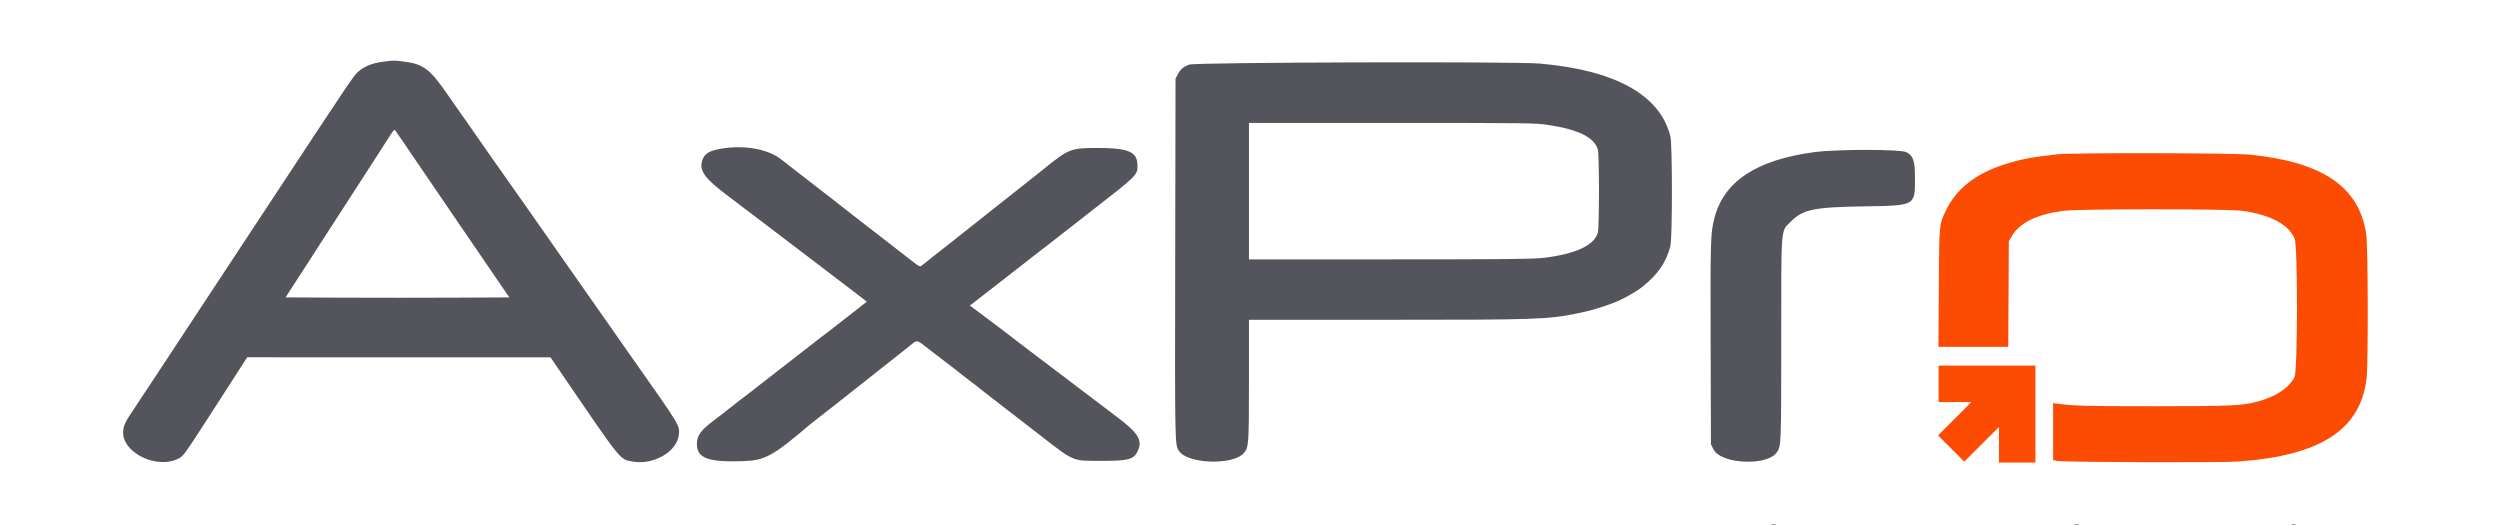 <svg id="svg" version="1.1" xmlns="http://www.w3.org/2000/svg" xmlns:xlink="http://www.w3.org/1999/xlink" width="400" height="84.011" viewBox="0, 0, 400,84.011"><g id="svgg"><path id="path0" d="M61.417 9.857 C 59.527 10.096,58.322 10.582,57.227 11.543 C 56.601 12.092,55.514 13.709,43.364 32.167 C 42.127 34.046,39.976 37.308,38.584 39.417 C 37.192 41.525,34.943 44.938,33.587 47.000 C 32.230 49.063,30.205 52.137,29.087 53.833 C 27.968 55.529,26.018 58.492,24.752 60.417 C 23.487 62.342,22.022 64.554,21.496 65.333 C 20.108 67.391,19.823 67.954,19.716 68.856 C 19.301 72.364,25.172 75.263,28.701 73.292 C 29.309 72.952,29.710 72.414,32.026 68.833 C 32.530 68.054,33.429 66.667,34.023 65.750 C 34.618 64.833,35.488 63.483,35.957 62.750 C 36.426 62.017,37.426 60.460,38.179 59.292 L 39.549 57.167 63.816 57.173 L 88.083 57.179 89.642 59.464 C 99.522 73.951,99.141 73.476,101.187 73.846 C 104.578 74.460,108.373 72.249,108.621 69.516 C 108.755 68.039,108.881 68.246,101.256 57.417 C 100.030 55.675,97.744 52.413,96.175 50.167 C 94.607 47.921,92.319 44.658,91.091 42.917 C 89.863 41.175,88.008 38.528,86.971 37.034 C 85.162 34.431,83.581 32.181,79.335 26.167 C 78.267 24.654,76.979 22.817,76.474 22.083 C 74.856 19.736,73.935 18.421,73.789 18.250 C 73.710 18.158,72.823 16.883,71.816 15.417 C 68.782 10.995,67.786 10.235,64.504 9.838 C 62.948 9.649,63.059 9.649,61.417 9.857 M190.273 10.332 C 189.288 10.717,188.907 11.046,188.441 11.917 L 188.083 12.583 188.032 40.833 C 187.977 71.349,187.973 71.135,188.623 72.137 C 189.981 74.232,197.223 74.491,198.993 72.508 C 199.806 71.597,199.833 71.223,199.833 60.843 L 199.833 51.167 221.717 51.167 C 246.321 51.167,247.562 51.123,252.667 50.082 C 255.256 49.555,258.409 48.494,260.000 47.617 C 261.599 46.735,262.144 46.394,262.833 45.846 C 265.265 43.913,266.639 41.892,267.264 39.333 C 267.587 38.012,267.587 23.155,267.264 21.833 C 265.649 15.219,258.471 11.218,246.333 10.167 C 242.292 9.817,191.207 9.967,190.273 10.332 M247.750 19.997 C 252.567 20.726,255.113 21.996,255.653 23.941 C 255.893 24.806,255.895 36.356,255.655 37.220 C 255.087 39.264,252.088 40.651,246.921 41.261 C 245.285 41.454,240.774 41.497,222.375 41.499 L 199.833 41.500 199.833 30.583 L 199.833 19.667 222.708 19.668 C 244.607 19.669,245.676 19.683,247.750 19.997 M64.366 22.500 C 66.403 25.503,68.630 28.770,72.833 34.917 C 75.153 38.308,77.766 42.133,78.642 43.417 C 79.517 44.700,80.518 46.163,80.866 46.667 L 81.499 47.583 72.596 47.626 C 67.699 47.650,59.641 47.650,54.689 47.626 L 45.687 47.583 48.274 43.583 C 49.697 41.383,51.287 38.921,51.806 38.112 C 52.325 37.303,53.200 35.948,53.750 35.101 C 54.300 34.255,55.231 32.817,55.819 31.906 C 57.591 29.161,58.673 27.487,59.581 26.083 C 61.323 23.391,61.962 22.397,62.505 21.538 C 62.810 21.055,63.113 20.718,63.176 20.788 C 63.240 20.859,63.776 21.629,64.366 22.500 M114.692 23.923 C 113.302 24.224,112.611 24.759,112.334 25.748 C 111.881 27.364,112.785 28.584,116.500 31.371 C 117.554 32.163,119.804 33.866,121.500 35.156 C 123.196 36.446,125.558 38.244,126.750 39.150 C 127.942 40.057,130.267 41.827,131.917 43.084 C 133.567 44.342,135.592 45.884,136.417 46.512 C 137.242 47.140,138.090 47.791,138.302 47.960 L 138.687 48.267 137.802 48.965 C 137.315 49.348,136.092 50.304,135.083 51.088 C 134.075 51.872,133.136 52.605,132.997 52.715 C 132.857 52.826,132.445 53.140,132.080 53.414 C 131.715 53.687,131.304 54.001,131.167 54.112 C 130.564 54.596,128.176 56.454,127.668 56.833 C 127.361 57.063,126.831 57.475,126.490 57.750 C 126.149 58.025,124.990 58.925,123.914 59.750 C 122.839 60.575,121.650 61.498,121.271 61.802 C 120.429 62.478,120.468 62.447,118.327 64.075 C 117.368 64.803,116.546 65.445,116.500 65.500 C 116.454 65.556,116.117 65.822,115.750 66.091 C 115.383 66.361,115.046 66.620,115.000 66.667 C 114.954 66.714,114.617 66.974,114.250 67.246 C 112.160 68.794,111.500 69.705,111.501 71.033 C 111.502 73.315,113.296 73.979,118.931 73.784 C 122.394 73.664,123.670 72.966,129.500 68.000 C 129.661 67.862,130.374 67.300,131.084 66.750 C 131.794 66.200,132.802 65.412,133.324 65.000 C 133.846 64.587,134.560 64.025,134.909 63.750 C 135.259 63.475,135.972 62.913,136.493 62.500 C 137.014 62.087,137.697 61.548,138.012 61.302 C 138.326 61.055,139.633 60.021,140.917 59.004 C 142.200 57.987,143.466 56.989,143.731 56.786 C 143.996 56.583,144.746 55.987,145.398 55.463 C 146.859 54.287,146.535 54.246,148.630 55.875 C 149.602 56.631,150.602 57.400,150.851 57.583 C 151.678 58.192,154.082 60.057,154.167 60.155 C 154.212 60.208,154.700 60.583,155.250 60.988 C 155.800 61.393,156.479 61.917,156.759 62.154 C 157.039 62.390,157.521 62.771,157.830 63.000 C 158.140 63.229,158.586 63.573,158.821 63.764 C 159.057 63.955,159.850 64.569,160.583 65.129 C 161.317 65.690,163.904 67.690,166.333 69.575 C 171.923 73.912,171.494 73.729,176.083 73.741 C 180.482 73.752,181.382 73.526,181.998 72.253 C 182.865 70.464,182.185 69.325,178.672 66.679 C 177.982 66.159,176.292 64.878,174.917 63.833 C 173.542 62.787,171.779 61.451,171.000 60.864 C 170.221 60.277,169.358 59.623,169.083 59.411 C 168.512 58.969,166.800 57.675,164.500 55.945 C 163.629 55.290,162.879 54.714,162.833 54.665 C 162.743 54.570,158.443 51.308,157.655 50.737 C 157.392 50.547,156.966 50.229,156.708 50.032 C 156.450 49.834,156.001 49.497,155.710 49.282 L 155.180 48.891 159.132 45.823 C 161.305 44.135,163.196 42.664,163.333 42.554 C 163.471 42.444,164.221 41.857,165.000 41.250 C 165.779 40.643,166.531 40.057,166.670 39.948 C 166.809 39.839,167.222 39.528,167.587 39.256 C 167.951 38.984,168.333 38.684,168.435 38.589 C 168.537 38.494,171.200 36.416,174.352 33.970 C 181.934 28.087,182.000 28.023,182.000 26.505 C 182.000 24.280,180.586 23.664,175.486 23.669 C 171.343 23.673,170.924 23.840,167.000 27.046 C 166.862 27.158,165.662 28.109,164.333 29.158 C 157.440 34.601,155.282 36.309,152.395 38.607 C 151.374 39.419,149.959 40.533,149.250 41.083 C 148.541 41.633,147.808 42.215,147.621 42.375 C 147.158 42.773,147.315 42.853,144.997 41.041 C 143.853 40.146,142.718 39.265,142.475 39.082 C 141.437 38.302,133.243 31.929,133.167 31.844 C 133.121 31.792,132.296 31.154,131.333 30.425 C 130.371 29.697,129.546 29.059,129.500 29.008 C 129.454 28.957,129.117 28.694,128.750 28.425 C 128.383 28.155,128.046 27.893,128.000 27.842 C 127.954 27.791,127.467 27.413,126.917 27.003 C 126.367 26.593,125.542 25.950,125.083 25.575 C 122.843 23.741,118.621 23.070,114.692 23.923 M290.333 24.335 C 280.996 25.572,275.753 29.055,274.273 35.005 C 273.685 37.371,273.651 38.542,273.701 54.921 L 273.750 71.092 274.169 71.921 C 275.337 74.231,282.602 74.610,284.235 72.446 C 284.997 71.435,284.998 71.418,284.999 54.381 C 285.000 35.829,284.900 37.084,286.501 35.483 C 288.497 33.487,290.094 33.154,298.333 33.019 C 306.497 32.885,306.394 32.943,306.399 28.500 C 306.402 25.744,306.124 24.907,305.021 24.344 C 304.080 23.864,293.935 23.857,290.333 24.335 M283.460 83.951 C 283.668 83.991,283.968 83.990,284.127 83.948 C 284.286 83.906,284.117 83.874,283.750 83.875 C 283.383 83.877,283.253 83.911,283.460 83.951 M331.960 83.951 C 332.168 83.991,332.468 83.990,332.627 83.948 C 332.786 83.906,332.617 83.874,332.250 83.875 C 331.883 83.877,331.753 83.911,331.960 83.951 M366.708 83.948 C 366.869 83.990,367.131 83.990,367.292 83.948 C 367.452 83.906,367.321 83.872,367.000 83.872 C 366.679 83.872,366.548 83.906,366.708 83.948 " stroke="none" fill="#54545c" fill-rule="evenodd"></path><path id="path1" d="M329.250 24.682 C 325.385 25.082,323.332 25.471,320.750 26.291 C 316.100 27.767,312.940 30.264,311.309 33.750 C 310.248 36.018,310.276 35.701,310.210 46.042 L 310.149 55.500 315.735 55.500 L 321.322 55.500 321.369 47.042 L 321.417 38.583 321.872 37.808 C 323.136 35.659,325.763 34.344,329.987 33.746 C 332.424 33.401,356.432 33.394,358.834 33.737 C 363.321 34.379,366.231 35.944,367.150 38.210 C 367.653 39.448,367.630 59.322,367.125 60.333 C 366.267 62.053,364.091 63.495,361.203 64.259 C 358.732 64.913,356.835 64.997,344.496 64.999 C 333.822 65.000,331.693 64.942,329.125 64.583 L 328.500 64.496 328.500 69.063 L 328.500 73.630 329.125 73.747 C 330.284 73.963,355.384 74.046,358.167 73.843 C 371.312 72.884,377.651 68.780,378.650 60.583 C 378.932 58.263,378.890 39.520,378.598 37.500 C 377.501 29.923,371.675 25.928,360.000 24.745 C 357.297 24.472,331.787 24.419,329.250 24.682 M310.167 61.417 L 310.167 64.333 312.790 64.333 L 315.413 64.333 312.749 67.001 L 310.086 69.668 312.184 71.765 L 314.281 73.863 317.057 71.092 L 319.833 68.321 319.833 71.161 L 319.833 74.000 322.750 74.000 L 325.667 74.000 325.667 66.250 L 325.667 58.500 317.917 58.500 L 310.167 58.500 310.167 61.417 " stroke="none" fill="#fc4c04" fill-rule="evenodd"></path></g></svg>